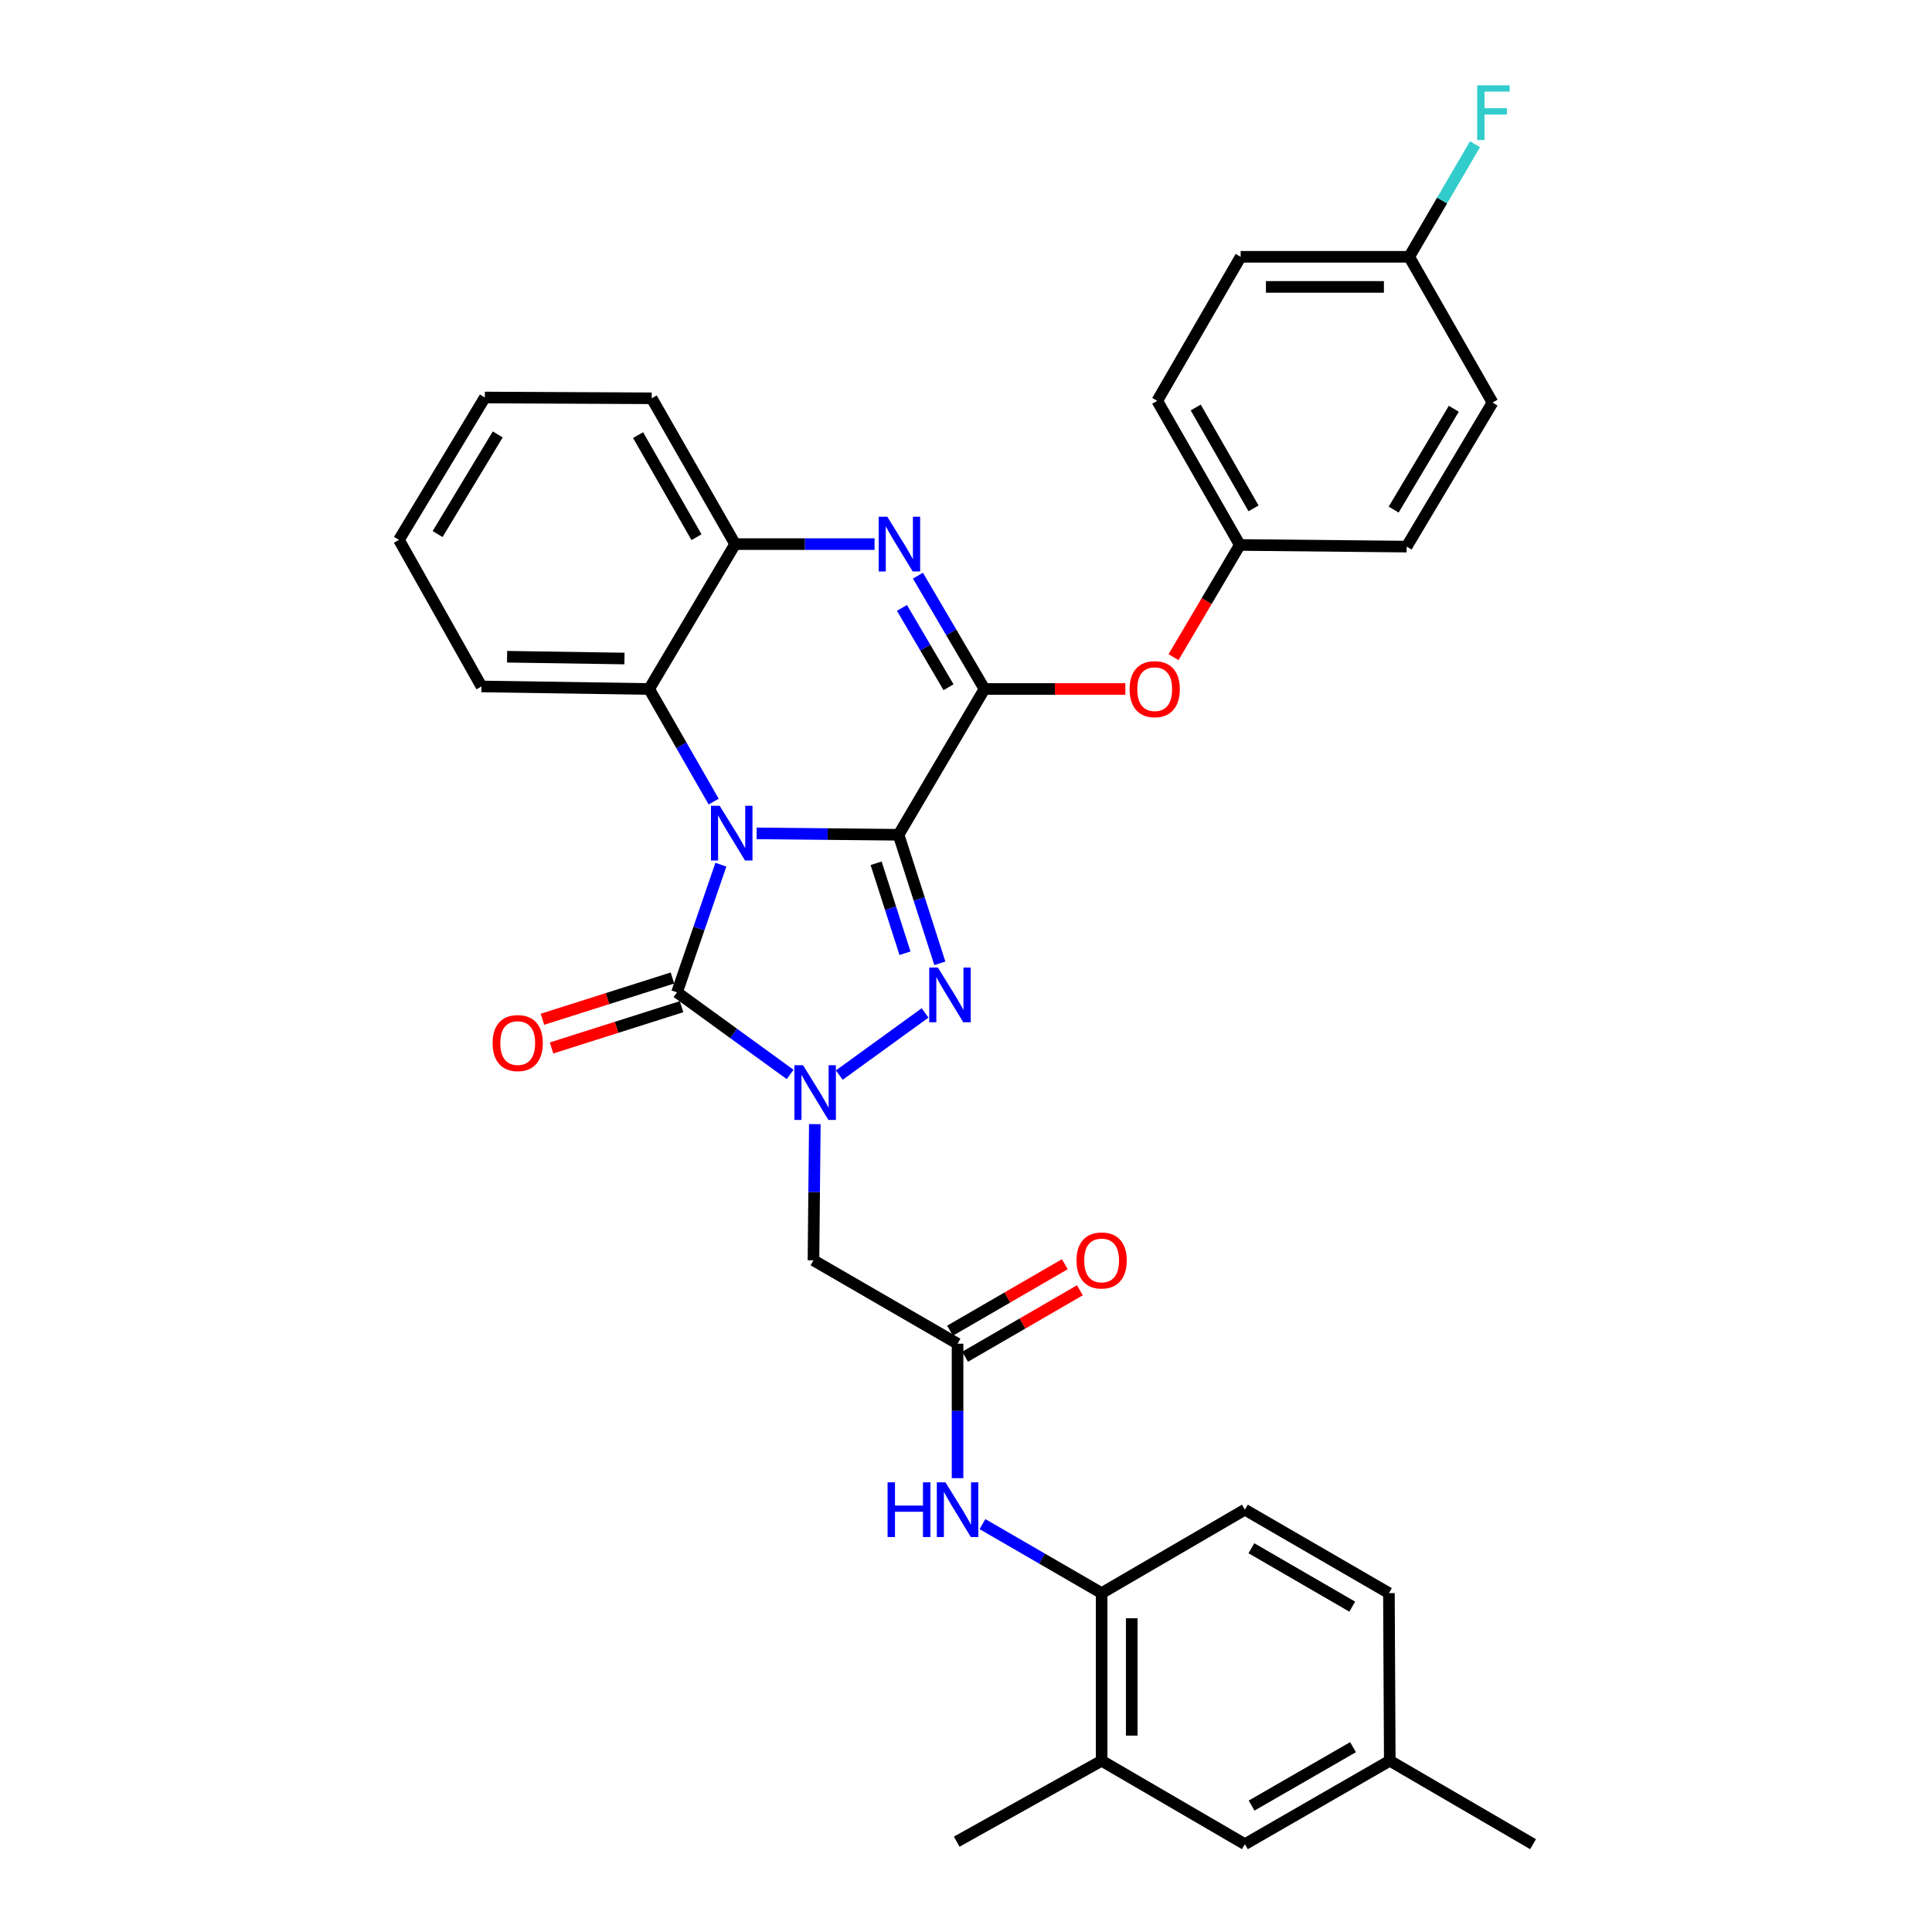 <?xml version='1.0' encoding='iso-8859-1'?>
<svg version='1.1' baseProfile='full'
              xmlns='http://www.w3.org/2000/svg'
                      xmlns:rdkit='http://www.rdkit.org/xml'
                      xmlns:xlink='http://www.w3.org/1999/xlink'
                  xml:space='preserve'
width='1000px' height='1000px' viewBox='0 0 1000 1000'>
<!-- END OF HEADER -->
<rect style='opacity:1.0;fill:#FFFFFF;stroke:none' width='1000' height='1000' x='0' y='0'> </rect>
<path class='bond-0' d='M 465.103,432.079 L 428.372,431.714' style='fill:none;fill-rule:evenodd;stroke:#000000;stroke-width:6px;stroke-linecap:butt;stroke-linejoin:miter;stroke-opacity:1' />
<path class='bond-0' d='M 428.372,431.714 L 391.641,431.35' style='fill:none;fill-rule:evenodd;stroke:#0000FF;stroke-width:6px;stroke-linecap:butt;stroke-linejoin:miter;stroke-opacity:1' />
<path class='bond-1' d='M 465.103,432.079 L 475.783,465.347' style='fill:none;fill-rule:evenodd;stroke:#000000;stroke-width:6px;stroke-linecap:butt;stroke-linejoin:miter;stroke-opacity:1' />
<path class='bond-1' d='M 475.783,465.347 L 486.464,498.616' style='fill:none;fill-rule:evenodd;stroke:#0000FF;stroke-width:6px;stroke-linecap:butt;stroke-linejoin:miter;stroke-opacity:1' />
<path class='bond-1' d='M 453.473,446.822 L 460.95,470.11' style='fill:none;fill-rule:evenodd;stroke:#000000;stroke-width:6px;stroke-linecap:butt;stroke-linejoin:miter;stroke-opacity:1' />
<path class='bond-1' d='M 460.95,470.11 L 468.426,493.397' style='fill:none;fill-rule:evenodd;stroke:#0000FF;stroke-width:6px;stroke-linecap:butt;stroke-linejoin:miter;stroke-opacity:1' />
<path class='bond-4' d='M 465.103,432.079 L 509.564,356.624' style='fill:none;fill-rule:evenodd;stroke:#000000;stroke-width:6px;stroke-linecap:butt;stroke-linejoin:miter;stroke-opacity:1' />
<path class='bond-3' d='M 373.126,447.561 L 361.77,480.598' style='fill:none;fill-rule:evenodd;stroke:#0000FF;stroke-width:6px;stroke-linecap:butt;stroke-linejoin:miter;stroke-opacity:1' />
<path class='bond-3' d='M 361.77,480.598 L 350.414,513.636' style='fill:none;fill-rule:evenodd;stroke:#000000;stroke-width:6px;stroke-linecap:butt;stroke-linejoin:miter;stroke-opacity:1' />
<path class='bond-6' d='M 369.398,414.913 L 352.7,385.768' style='fill:none;fill-rule:evenodd;stroke:#0000FF;stroke-width:6px;stroke-linecap:butt;stroke-linejoin:miter;stroke-opacity:1' />
<path class='bond-6' d='M 352.7,385.768 L 336.003,356.624' style='fill:none;fill-rule:evenodd;stroke:#000000;stroke-width:6px;stroke-linecap:butt;stroke-linejoin:miter;stroke-opacity:1' />
<path class='bond-2' d='M 478.814,524.293 L 434.41,556.462' style='fill:none;fill-rule:evenodd;stroke:#0000FF;stroke-width:6px;stroke-linecap:butt;stroke-linejoin:miter;stroke-opacity:1' />
<path class='bond-7' d='M 421.751,581.845 L 421.399,617.086' style='fill:none;fill-rule:evenodd;stroke:#0000FF;stroke-width:6px;stroke-linecap:butt;stroke-linejoin:miter;stroke-opacity:1' />
<path class='bond-7' d='M 421.399,617.086 L 421.048,652.326' style='fill:none;fill-rule:evenodd;stroke:#000000;stroke-width:6px;stroke-linecap:butt;stroke-linejoin:miter;stroke-opacity:1' />
<path class='bond-33' d='M 408.965,556.12 L 379.689,534.878' style='fill:none;fill-rule:evenodd;stroke:#0000FF;stroke-width:6px;stroke-linecap:butt;stroke-linejoin:miter;stroke-opacity:1' />
<path class='bond-33' d='M 379.689,534.878 L 350.414,513.636' style='fill:none;fill-rule:evenodd;stroke:#000000;stroke-width:6px;stroke-linecap:butt;stroke-linejoin:miter;stroke-opacity:1' />
<path class='bond-13' d='M 348.057,506.212 L 314.414,516.892' style='fill:none;fill-rule:evenodd;stroke:#000000;stroke-width:6px;stroke-linecap:butt;stroke-linejoin:miter;stroke-opacity:1' />
<path class='bond-13' d='M 314.414,516.892 L 280.77,527.571' style='fill:none;fill-rule:evenodd;stroke:#FF0000;stroke-width:6px;stroke-linecap:butt;stroke-linejoin:miter;stroke-opacity:1' />
<path class='bond-13' d='M 352.77,521.061 L 319.127,531.741' style='fill:none;fill-rule:evenodd;stroke:#000000;stroke-width:6px;stroke-linecap:butt;stroke-linejoin:miter;stroke-opacity:1' />
<path class='bond-13' d='M 319.127,531.741 L 285.484,542.42' style='fill:none;fill-rule:evenodd;stroke:#FF0000;stroke-width:6px;stroke-linecap:butt;stroke-linejoin:miter;stroke-opacity:1' />
<path class='bond-5' d='M 509.564,356.624 L 492.344,327.292' style='fill:none;fill-rule:evenodd;stroke:#000000;stroke-width:6px;stroke-linecap:butt;stroke-linejoin:miter;stroke-opacity:1' />
<path class='bond-5' d='M 492.344,327.292 L 475.125,297.961' style='fill:none;fill-rule:evenodd;stroke:#0000FF;stroke-width:6px;stroke-linecap:butt;stroke-linejoin:miter;stroke-opacity:1' />
<path class='bond-5' d='M 490.963,355.712 L 478.909,335.18' style='fill:none;fill-rule:evenodd;stroke:#000000;stroke-width:6px;stroke-linecap:butt;stroke-linejoin:miter;stroke-opacity:1' />
<path class='bond-5' d='M 478.909,335.18 L 466.855,314.648' style='fill:none;fill-rule:evenodd;stroke:#0000FF;stroke-width:6px;stroke-linecap:butt;stroke-linejoin:miter;stroke-opacity:1' />
<path class='bond-11' d='M 509.564,356.624 L 546.017,356.624' style='fill:none;fill-rule:evenodd;stroke:#000000;stroke-width:6px;stroke-linecap:butt;stroke-linejoin:miter;stroke-opacity:1' />
<path class='bond-11' d='M 546.017,356.624 L 582.47,356.624' style='fill:none;fill-rule:evenodd;stroke:#FF0000;stroke-width:6px;stroke-linecap:butt;stroke-linejoin:miter;stroke-opacity:1' />
<path class='bond-8' d='M 452.67,281.627 L 416.588,281.627' style='fill:none;fill-rule:evenodd;stroke:#0000FF;stroke-width:6px;stroke-linecap:butt;stroke-linejoin:miter;stroke-opacity:1' />
<path class='bond-8' d='M 416.588,281.627 L 380.507,281.627' style='fill:none;fill-rule:evenodd;stroke:#000000;stroke-width:6px;stroke-linecap:butt;stroke-linejoin:miter;stroke-opacity:1' />
<path class='bond-27' d='M 336.003,356.624 L 249.209,355.308' style='fill:none;fill-rule:evenodd;stroke:#000000;stroke-width:6px;stroke-linecap:butt;stroke-linejoin:miter;stroke-opacity:1' />
<path class='bond-27' d='M 323.22,340.849 L 262.464,339.928' style='fill:none;fill-rule:evenodd;stroke:#000000;stroke-width:6px;stroke-linecap:butt;stroke-linejoin:miter;stroke-opacity:1' />
<path class='bond-34' d='M 336.003,356.624 L 380.507,281.627' style='fill:none;fill-rule:evenodd;stroke:#000000;stroke-width:6px;stroke-linecap:butt;stroke-linejoin:miter;stroke-opacity:1' />
<path class='bond-9' d='M 421.048,652.326 L 495.629,695.506' style='fill:none;fill-rule:evenodd;stroke:#000000;stroke-width:6px;stroke-linecap:butt;stroke-linejoin:miter;stroke-opacity:1' />
<path class='bond-28' d='M 380.507,281.627 L 337.318,206.154' style='fill:none;fill-rule:evenodd;stroke:#000000;stroke-width:6px;stroke-linecap:butt;stroke-linejoin:miter;stroke-opacity:1' />
<path class='bond-28' d='M 360.507,278.044 L 330.275,225.213' style='fill:none;fill-rule:evenodd;stroke:#000000;stroke-width:6px;stroke-linecap:butt;stroke-linejoin:miter;stroke-opacity:1' />
<path class='bond-10' d='M 495.629,695.506 L 495.629,730.304' style='fill:none;fill-rule:evenodd;stroke:#000000;stroke-width:6px;stroke-linecap:butt;stroke-linejoin:miter;stroke-opacity:1' />
<path class='bond-10' d='M 495.629,730.304 L 495.629,765.101' style='fill:none;fill-rule:evenodd;stroke:#0000FF;stroke-width:6px;stroke-linecap:butt;stroke-linejoin:miter;stroke-opacity:1' />
<path class='bond-15' d='M 499.533,702.247 L 529.242,685.045' style='fill:none;fill-rule:evenodd;stroke:#000000;stroke-width:6px;stroke-linecap:butt;stroke-linejoin:miter;stroke-opacity:1' />
<path class='bond-15' d='M 529.242,685.045 L 558.951,667.842' style='fill:none;fill-rule:evenodd;stroke:#FF0000;stroke-width:6px;stroke-linecap:butt;stroke-linejoin:miter;stroke-opacity:1' />
<path class='bond-15' d='M 491.726,688.765 L 521.435,671.562' style='fill:none;fill-rule:evenodd;stroke:#000000;stroke-width:6px;stroke-linecap:butt;stroke-linejoin:miter;stroke-opacity:1' />
<path class='bond-15' d='M 521.435,671.562 L 551.144,654.36' style='fill:none;fill-rule:evenodd;stroke:#FF0000;stroke-width:6px;stroke-linecap:butt;stroke-linejoin:miter;stroke-opacity:1' />
<path class='bond-12' d='M 508.524,788.876 L 539.363,806.737' style='fill:none;fill-rule:evenodd;stroke:#0000FF;stroke-width:6px;stroke-linecap:butt;stroke-linejoin:miter;stroke-opacity:1' />
<path class='bond-12' d='M 539.363,806.737 L 570.202,824.597' style='fill:none;fill-rule:evenodd;stroke:#000000;stroke-width:6px;stroke-linecap:butt;stroke-linejoin:miter;stroke-opacity:1' />
<path class='bond-18' d='M 607.414,340.139 L 624.571,311.103' style='fill:none;fill-rule:evenodd;stroke:#FF0000;stroke-width:6px;stroke-linecap:butt;stroke-linejoin:miter;stroke-opacity:1' />
<path class='bond-18' d='M 624.571,311.103 L 641.728,282.068' style='fill:none;fill-rule:evenodd;stroke:#000000;stroke-width:6px;stroke-linecap:butt;stroke-linejoin:miter;stroke-opacity:1' />
<path class='bond-14' d='M 570.202,824.597 L 570.202,911.356' style='fill:none;fill-rule:evenodd;stroke:#000000;stroke-width:6px;stroke-linecap:butt;stroke-linejoin:miter;stroke-opacity:1' />
<path class='bond-14' d='M 585.781,837.611 L 585.781,898.343' style='fill:none;fill-rule:evenodd;stroke:#000000;stroke-width:6px;stroke-linecap:butt;stroke-linejoin:miter;stroke-opacity:1' />
<path class='bond-17' d='M 570.202,824.597 L 644.35,781.408' style='fill:none;fill-rule:evenodd;stroke:#000000;stroke-width:6px;stroke-linecap:butt;stroke-linejoin:miter;stroke-opacity:1' />
<path class='bond-16' d='M 570.202,911.356 L 644.35,954.545' style='fill:none;fill-rule:evenodd;stroke:#000000;stroke-width:6px;stroke-linecap:butt;stroke-linejoin:miter;stroke-opacity:1' />
<path class='bond-29' d='M 570.202,911.356 L 495.196,953.247' style='fill:none;fill-rule:evenodd;stroke:#000000;stroke-width:6px;stroke-linecap:butt;stroke-linejoin:miter;stroke-opacity:1' />
<path class='bond-37' d='M 644.35,954.545 L 719.347,911.356' style='fill:none;fill-rule:evenodd;stroke:#000000;stroke-width:6px;stroke-linecap:butt;stroke-linejoin:miter;stroke-opacity:1' />
<path class='bond-37' d='M 647.825,934.567 L 700.323,904.334' style='fill:none;fill-rule:evenodd;stroke:#000000;stroke-width:6px;stroke-linecap:butt;stroke-linejoin:miter;stroke-opacity:1' />
<path class='bond-21' d='M 644.35,781.408 L 718.905,824.597' style='fill:none;fill-rule:evenodd;stroke:#000000;stroke-width:6px;stroke-linecap:butt;stroke-linejoin:miter;stroke-opacity:1' />
<path class='bond-21' d='M 647.724,801.367 L 699.913,831.6' style='fill:none;fill-rule:evenodd;stroke:#000000;stroke-width:6px;stroke-linecap:butt;stroke-linejoin:miter;stroke-opacity:1' />
<path class='bond-23' d='M 641.728,282.068 L 728.071,282.925' style='fill:none;fill-rule:evenodd;stroke:#000000;stroke-width:6px;stroke-linecap:butt;stroke-linejoin:miter;stroke-opacity:1' />
<path class='bond-24' d='M 641.728,282.068 L 598.98,207.47' style='fill:none;fill-rule:evenodd;stroke:#000000;stroke-width:6px;stroke-linecap:butt;stroke-linejoin:miter;stroke-opacity:1' />
<path class='bond-24' d='M 648.833,263.133 L 618.909,210.914' style='fill:none;fill-rule:evenodd;stroke:#000000;stroke-width:6px;stroke-linecap:butt;stroke-linejoin:miter;stroke-opacity:1' />
<path class='bond-19' d='M 719.347,911.356 L 718.905,824.597' style='fill:none;fill-rule:evenodd;stroke:#000000;stroke-width:6px;stroke-linecap:butt;stroke-linejoin:miter;stroke-opacity:1' />
<path class='bond-30' d='M 719.347,911.356 L 793.504,954.545' style='fill:none;fill-rule:evenodd;stroke:#000000;stroke-width:6px;stroke-linecap:butt;stroke-linejoin:miter;stroke-opacity:1' />
<path class='bond-20' d='M 729.395,132.923 L 642.16,132.923' style='fill:none;fill-rule:evenodd;stroke:#000000;stroke-width:6px;stroke-linecap:butt;stroke-linejoin:miter;stroke-opacity:1' />
<path class='bond-20' d='M 716.31,148.502 L 655.246,148.502' style='fill:none;fill-rule:evenodd;stroke:#000000;stroke-width:6px;stroke-linecap:butt;stroke-linejoin:miter;stroke-opacity:1' />
<path class='bond-22' d='M 729.395,132.923 L 746.428,103.784' style='fill:none;fill-rule:evenodd;stroke:#000000;stroke-width:6px;stroke-linecap:butt;stroke-linejoin:miter;stroke-opacity:1' />
<path class='bond-22' d='M 746.428,103.784 L 763.46,74.645' style='fill:none;fill-rule:evenodd;stroke:#33CCCC;stroke-width:6px;stroke-linecap:butt;stroke-linejoin:miter;stroke-opacity:1' />
<path class='bond-35' d='M 729.395,132.923 L 772.533,208.37' style='fill:none;fill-rule:evenodd;stroke:#000000;stroke-width:6px;stroke-linecap:butt;stroke-linejoin:miter;stroke-opacity:1' />
<path class='bond-26' d='M 728.071,282.925 L 772.533,208.37' style='fill:none;fill-rule:evenodd;stroke:#000000;stroke-width:6px;stroke-linecap:butt;stroke-linejoin:miter;stroke-opacity:1' />
<path class='bond-26' d='M 721.36,263.762 L 752.483,211.574' style='fill:none;fill-rule:evenodd;stroke:#000000;stroke-width:6px;stroke-linecap:butt;stroke-linejoin:miter;stroke-opacity:1' />
<path class='bond-25' d='M 598.98,207.47 L 642.16,132.923' style='fill:none;fill-rule:evenodd;stroke:#000000;stroke-width:6px;stroke-linecap:butt;stroke-linejoin:miter;stroke-opacity:1' />
<path class='bond-31' d='M 249.209,355.308 L 206.496,279.437' style='fill:none;fill-rule:evenodd;stroke:#000000;stroke-width:6px;stroke-linecap:butt;stroke-linejoin:miter;stroke-opacity:1' />
<path class='bond-32' d='M 337.318,206.154 L 250.957,205.747' style='fill:none;fill-rule:evenodd;stroke:#000000;stroke-width:6px;stroke-linecap:butt;stroke-linejoin:miter;stroke-opacity:1' />
<path class='bond-36' d='M 206.496,279.437 L 250.957,205.747' style='fill:none;fill-rule:evenodd;stroke:#000000;stroke-width:6px;stroke-linecap:butt;stroke-linejoin:miter;stroke-opacity:1' />
<path class='bond-36' d='M 226.505,276.432 L 257.628,224.849' style='fill:none;fill-rule:evenodd;stroke:#000000;stroke-width:6px;stroke-linecap:butt;stroke-linejoin:miter;stroke-opacity:1' />
<path  class='atom-1' d='M 372.482 417.062
L 381.762 432.062
Q 382.682 433.542, 384.162 436.222
Q 385.642 438.902, 385.722 439.062
L 385.722 417.062
L 389.482 417.062
L 389.482 445.382
L 385.602 445.382
L 375.642 428.982
Q 374.482 427.062, 373.242 424.862
Q 372.042 422.662, 371.682 421.982
L 371.682 445.382
L 368.002 445.382
L 368.002 417.062
L 372.482 417.062
' fill='#0000FF'/>
<path  class='atom-2' d='M 485.448 500.792
L 494.728 515.792
Q 495.648 517.272, 497.128 519.952
Q 498.608 522.632, 498.688 522.792
L 498.688 500.792
L 502.448 500.792
L 502.448 529.112
L 498.568 529.112
L 488.608 512.712
Q 487.448 510.792, 486.208 508.592
Q 485.008 506.392, 484.648 505.712
L 484.648 529.112
L 480.968 529.112
L 480.968 500.792
L 485.448 500.792
' fill='#0000FF'/>
<path  class='atom-3' d='M 415.653 551.355
L 424.933 566.355
Q 425.853 567.835, 427.333 570.515
Q 428.813 573.195, 428.893 573.355
L 428.893 551.355
L 432.653 551.355
L 432.653 579.675
L 428.773 579.675
L 418.813 563.275
Q 417.653 561.355, 416.413 559.155
Q 415.213 556.955, 414.853 556.275
L 414.853 579.675
L 411.173 579.675
L 411.173 551.355
L 415.653 551.355
' fill='#0000FF'/>
<path  class='atom-6' d='M 459.275 267.467
L 468.555 282.467
Q 469.475 283.947, 470.955 286.627
Q 472.435 289.307, 472.515 289.467
L 472.515 267.467
L 476.275 267.467
L 476.275 295.787
L 472.395 295.787
L 462.435 279.387
Q 461.275 277.467, 460.035 275.267
Q 458.835 273.067, 458.475 272.387
L 458.475 295.787
L 454.795 295.787
L 454.795 267.467
L 459.275 267.467
' fill='#0000FF'/>
<path  class='atom-11' d='M 459.409 767.248
L 463.249 767.248
L 463.249 779.288
L 477.729 779.288
L 477.729 767.248
L 481.569 767.248
L 481.569 795.568
L 477.729 795.568
L 477.729 782.488
L 463.249 782.488
L 463.249 795.568
L 459.409 795.568
L 459.409 767.248
' fill='#0000FF'/>
<path  class='atom-11' d='M 489.369 767.248
L 498.649 782.248
Q 499.569 783.728, 501.049 786.408
Q 502.529 789.088, 502.609 789.248
L 502.609 767.248
L 506.369 767.248
L 506.369 795.568
L 502.489 795.568
L 492.529 779.168
Q 491.369 777.248, 490.129 775.048
Q 488.929 772.848, 488.569 772.168
L 488.569 795.568
L 484.889 795.568
L 484.889 767.248
L 489.369 767.248
' fill='#0000FF'/>
<path  class='atom-12' d='M 584.673 356.704
Q 584.673 349.904, 588.033 346.104
Q 591.393 342.304, 597.673 342.304
Q 603.953 342.304, 607.313 346.104
Q 610.673 349.904, 610.673 356.704
Q 610.673 363.584, 607.273 367.504
Q 603.873 371.384, 597.673 371.384
Q 591.433 371.384, 588.033 367.504
Q 584.673 363.624, 584.673 356.704
M 597.673 368.184
Q 601.993 368.184, 604.313 365.304
Q 606.673 362.384, 606.673 356.704
Q 606.673 351.144, 604.313 348.344
Q 601.993 345.504, 597.673 345.504
Q 593.353 345.504, 590.993 348.304
Q 588.673 351.104, 588.673 356.704
Q 588.673 362.424, 590.993 365.304
Q 593.353 368.184, 597.673 368.184
' fill='#FF0000'/>
<path  class='atom-14' d='M 254.965 539.889
Q 254.965 533.089, 258.325 529.289
Q 261.685 525.489, 267.965 525.489
Q 274.245 525.489, 277.605 529.289
Q 280.965 533.089, 280.965 539.889
Q 280.965 546.769, 277.565 550.689
Q 274.165 554.569, 267.965 554.569
Q 261.725 554.569, 258.325 550.689
Q 254.965 546.809, 254.965 539.889
M 267.965 551.369
Q 272.285 551.369, 274.605 548.489
Q 276.965 545.569, 276.965 539.889
Q 276.965 534.329, 274.605 531.529
Q 272.285 528.689, 267.965 528.689
Q 263.645 528.689, 261.285 531.489
Q 258.965 534.289, 258.965 539.889
Q 258.965 545.609, 261.285 548.489
Q 263.645 551.369, 267.965 551.369
' fill='#FF0000'/>
<path  class='atom-16' d='M 557.202 652.406
Q 557.202 645.606, 560.562 641.806
Q 563.922 638.006, 570.202 638.006
Q 576.482 638.006, 579.842 641.806
Q 583.202 645.606, 583.202 652.406
Q 583.202 659.286, 579.802 663.206
Q 576.402 667.086, 570.202 667.086
Q 563.962 667.086, 560.562 663.206
Q 557.202 659.326, 557.202 652.406
M 570.202 663.886
Q 574.522 663.886, 576.842 661.006
Q 579.202 658.086, 579.202 652.406
Q 579.202 646.846, 576.842 644.046
Q 574.522 641.206, 570.202 641.206
Q 565.882 641.206, 563.522 644.006
Q 561.202 646.806, 561.202 652.406
Q 561.202 658.126, 563.522 661.006
Q 565.882 663.886, 570.202 663.886
' fill='#FF0000'/>
<path  class='atom-23' d='M 764.58 44.165
L 781.42 44.165
L 781.42 47.405
L 768.38 47.405
L 768.38 56.005
L 779.98 56.005
L 779.98 59.285
L 768.38 59.285
L 768.38 72.485
L 764.58 72.485
L 764.58 44.165
' fill='#33CCCC'/>
</svg>
